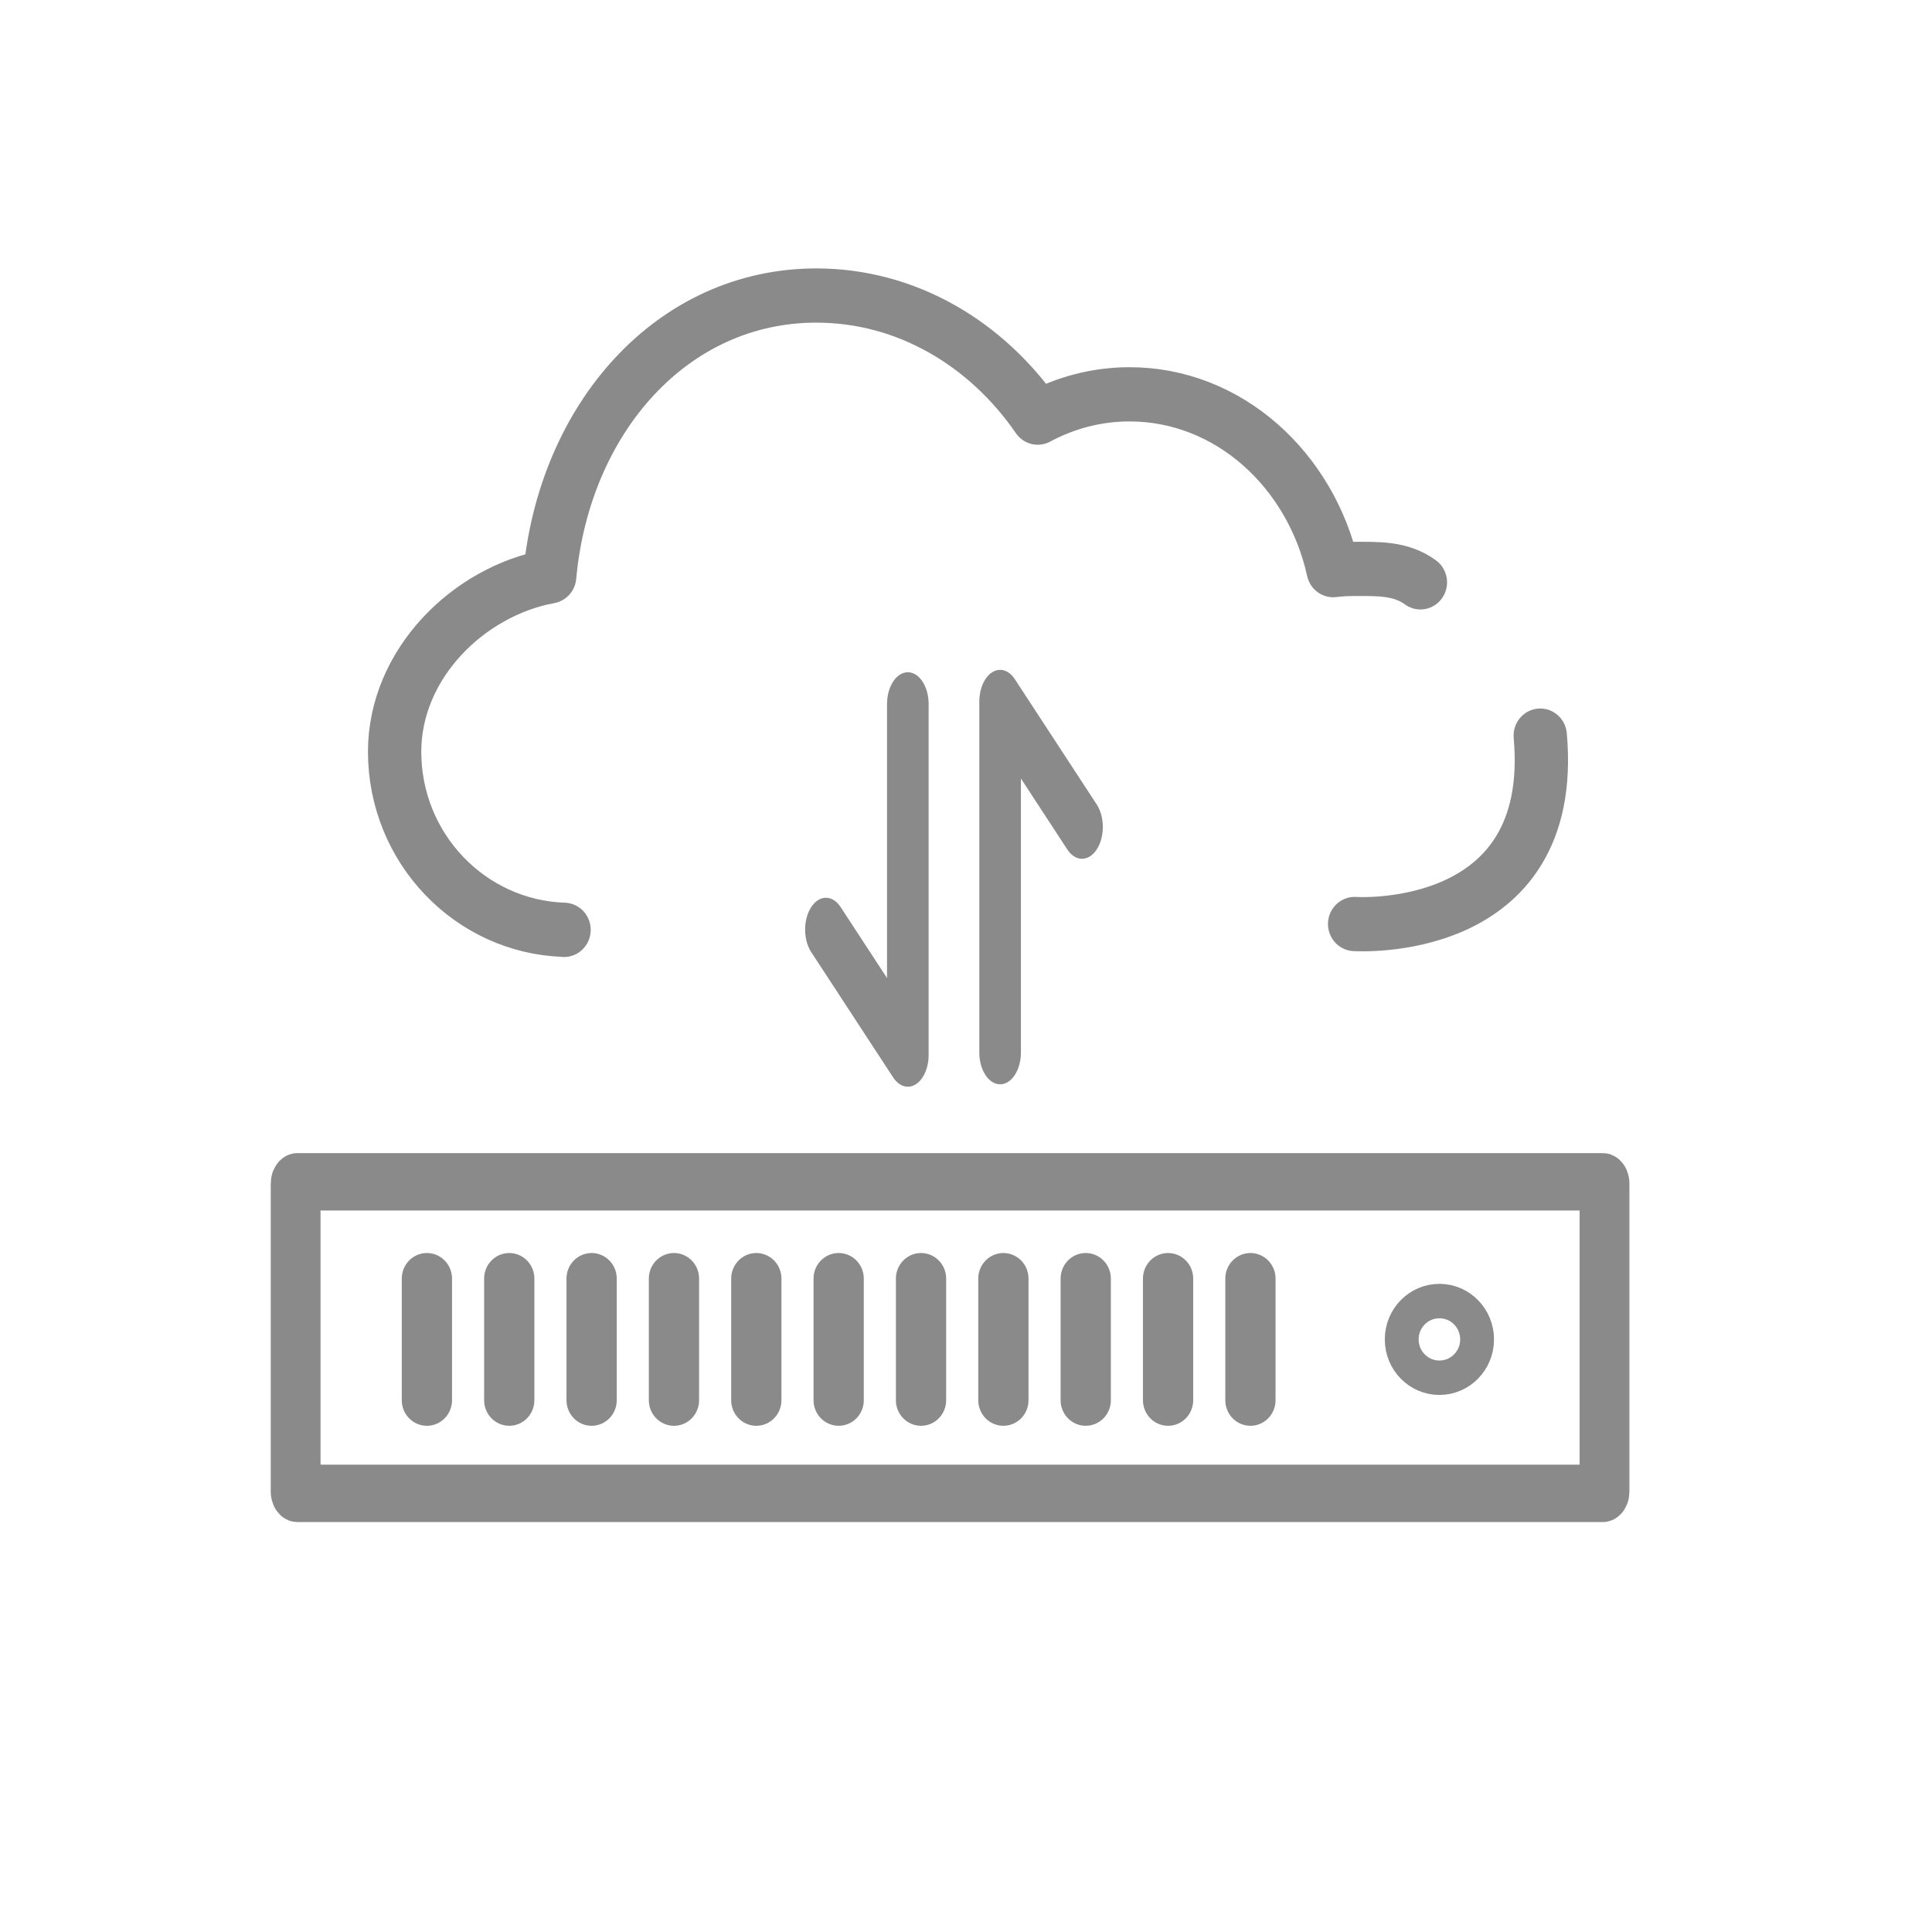 <?xml version="1.0" encoding="UTF-8" standalone="no"?>
<!DOCTYPE svg PUBLIC "-//W3C//DTD SVG 1.1//EN" "http://www.w3.org/Graphics/SVG/1.1/DTD/svg11.dtd">
<svg width="100%" height="100%" viewBox="0 0 1182 1182" version="1.1" xmlns="http://www.w3.org/2000/svg" xmlns:xlink="http://www.w3.org/1999/xlink" xml:space="preserve" xmlns:serif="http://www.serif.com/" style="fill-rule:evenodd;clip-rule:evenodd;stroke-linecap:round;stroke-linejoin:round;stroke-miterlimit:1.5;">
    <g id="služby" transform="matrix(11.109,0,0,11.299,-5827.98,-1284.77)">
        <g transform="matrix(0.622,0,0,0.622,218.557,49.609)">
            <path d="M542,184L542,183.992C533.675,183.721 527,176.878 527,168.488C527,160.877 533.494,154.539 540.728,153.226C541.998,139.501 551.54,128.777 564.338,128.777C572.315,128.777 579.416,132.943 583.941,139.406C586.397,138.106 589.159,137.377 592.076,137.377C600.801,137.377 608.127,143.903 610.1,152.682C610.695,152.612 611.299,152.577 611.912,152.577C614.004,152.577 616.065,152.48 617.823,153.745" style="fill:none;stroke:rgb(138,138,138);stroke-width:4.72px;"/>
        </g>
        <g transform="matrix(1.205,0,0,1.205,-118.205,-23.644)">
            <g transform="matrix(0.882,0,0,1,61.875,-25.912)">
                <path d="M617.823,193.073C617.823,193.033 617.785,193 617.738,193C615.121,193 552.702,193 550.085,193C550.038,193 550,193.033 550,193.073C550,194.114 550,205.886 550,206.927C550,206.967 550.038,207 550.085,207C552.702,207 615.121,207 617.738,207C617.785,207 617.823,206.967 617.823,206.927C617.823,205.886 617.823,194.114 617.823,193.073Z" style="fill:none;stroke:rgb(138,138,138);stroke-width:2.58px;"/>
            </g>
            <g transform="matrix(0.781,0,0,0.781,126.568,38.207)">
                <g transform="matrix(1,0,0,1,-6.026,0.588)">
                    <path d="M552,170L552,177" style="fill:none;stroke:rgb(138,138,138);stroke-width:2.94px;"/>
                </g>
                <g transform="matrix(1,0,0,1,-1.207,0.588)">
                    <path d="M552,170L552,177" style="fill:none;stroke:rgb(138,138,138);stroke-width:2.94px;"/>
                </g>
                <g transform="matrix(1,0,0,1,3.613,0.588)">
                    <path d="M552,170L552,177" style="fill:none;stroke:rgb(138,138,138);stroke-width:2.94px;"/>
                </g>
                <g transform="matrix(1,0,0,1,8.432,0.588)">
                    <path d="M552,170L552,177" style="fill:none;stroke:rgb(138,138,138);stroke-width:2.94px;"/>
                </g>
                <g transform="matrix(1,0,0,1,27.709,0.588)">
                    <path d="M552,170L552,177" style="fill:none;stroke:rgb(138,138,138);stroke-width:2.94px;"/>
                </g>
                <g transform="matrix(1,0,0,1,13.251,0.588)">
                    <path d="M552,170L552,177" style="fill:none;stroke:rgb(138,138,138);stroke-width:2.94px;"/>
                </g>
                <g transform="matrix(1,0,0,1,32.528,0.588)">
                    <path d="M552,170L552,177" style="fill:none;stroke:rgb(138,138,138);stroke-width:2.94px;"/>
                </g>
                <g transform="matrix(1,0,0,1,18.07,0.588)">
                    <path d="M552,170L552,177" style="fill:none;stroke:rgb(138,138,138);stroke-width:2.94px;"/>
                </g>
                <g transform="matrix(1,0,0,1,37.347,0.588)">
                    <path d="M552,170L552,177" style="fill:none;stroke:rgb(138,138,138);stroke-width:2.94px;"/>
                </g>
                <g transform="matrix(1,0,0,1,22.89,0.588)">
                    <path d="M552,170L552,177" style="fill:none;stroke:rgb(138,138,138);stroke-width:2.94px;"/>
                </g>
                <g transform="matrix(1,0,0,1,42.166,0.588)">
                    <path d="M552,170L552,177" style="fill:none;stroke:rgb(138,138,138);stroke-width:2.94px;"/>
                </g>
                <g transform="matrix(1,0,0,1,5.019,1.294)">
                    <circle cx="600.206" cy="172.794" r="2.206" style="fill:none;stroke:rgb(138,138,138);stroke-width:1.98px;"/>
                </g>
            </g>
        </g>
        <g transform="matrix(1.055,0,0,1.055,-31.167,-1.363)">
            <g transform="matrix(0.855,0,0,1.286,84.788,-124.853)">
                <path d="M572.412,210L572.412,224L567.412,219" style="fill:none;stroke:rgb(138,138,138);stroke-width:2.54px;"/>
            </g>
            <g transform="matrix(-0.855,-1.57455e-16,1.04683e-16,-1.286,1068.43,433.147)">
                <path d="M572.412,210L572.412,224L567.412,219" style="fill:none;stroke:rgb(138,138,138);stroke-width:2.54px;"/>
            </g>
        </g>
        <g transform="matrix(0.622,0,0,0.622,218.557,49.609)">
            <path d="M612,183.488C612,183.488 630.034,184.686 628.434,167.088" style="fill:none;stroke:rgb(138,138,138);stroke-width:4.72px;"/>
        </g>
    </g>
</svg>
